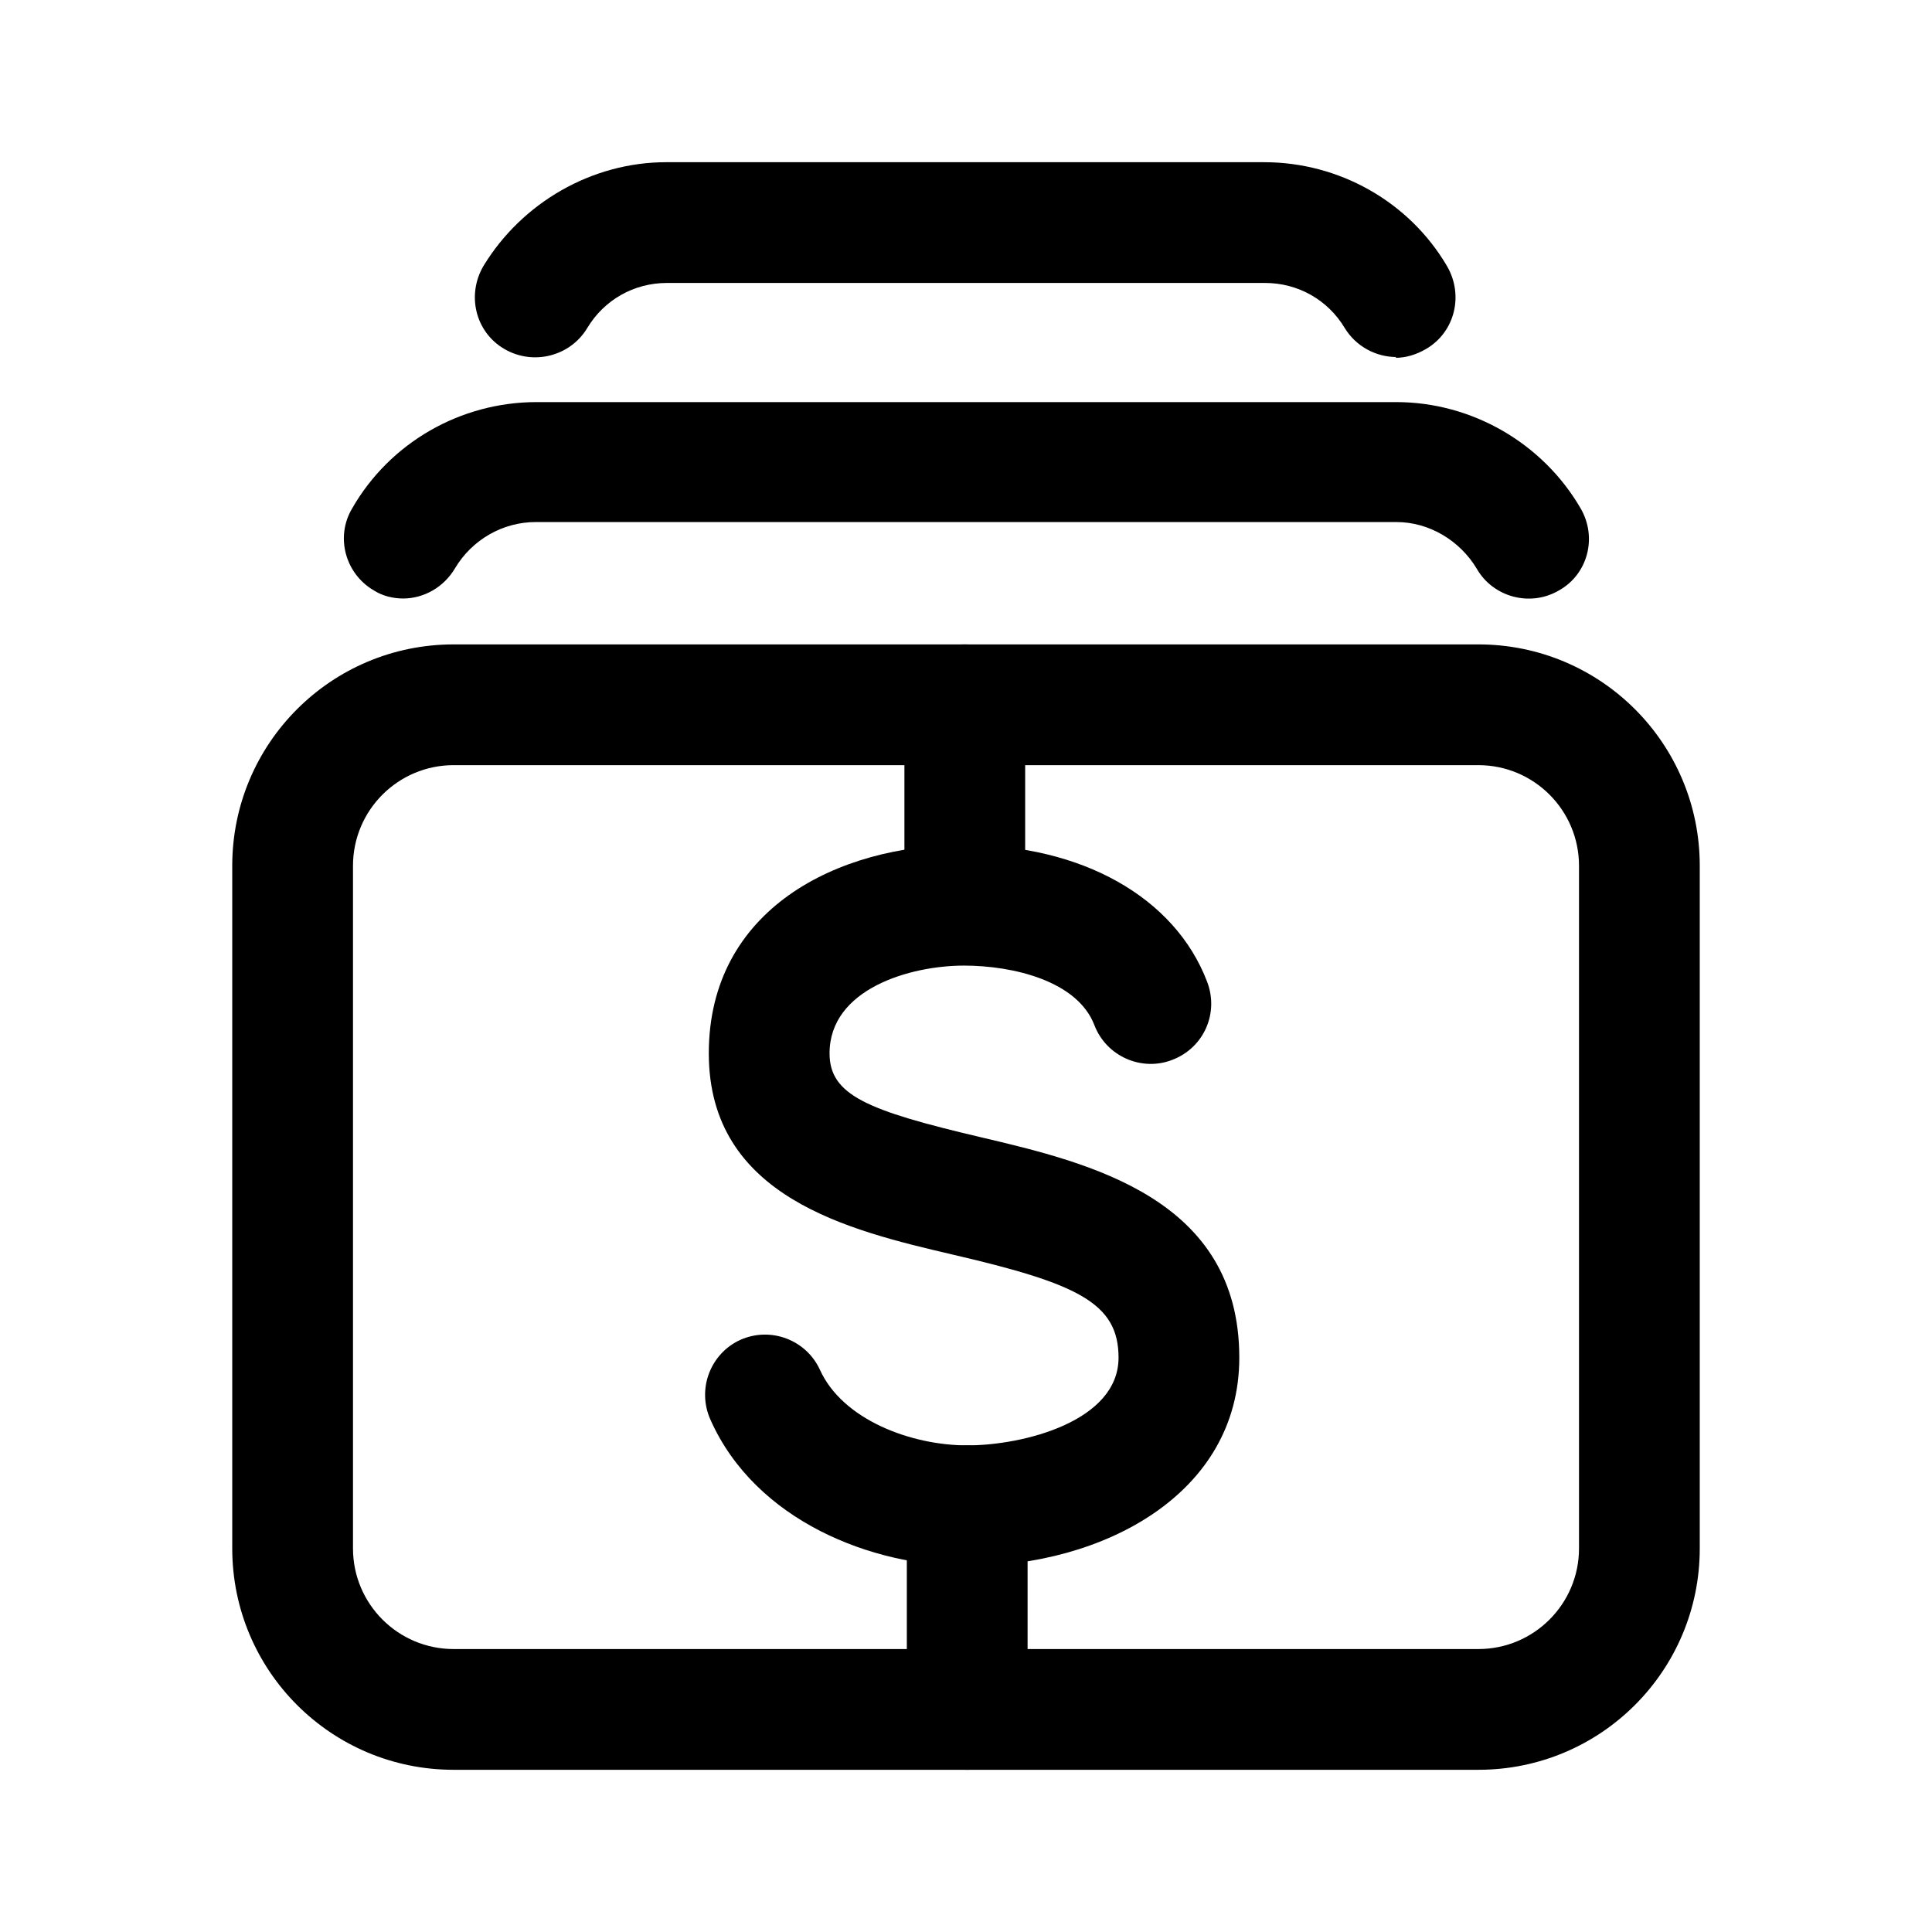 <svg width="24" height="24" viewBox="0 0 24 24" fill="none" xmlns="http://www.w3.org/2000/svg">
<path d="M18.365 21.985H5.635C4.115 21.985 2.885 20.755 2.885 19.235V10.755C2.885 9.235 4.115 8.005 5.635 8.005H18.365C19.885 8.005 21.115 9.235 21.115 10.755V19.235C21.115 20.755 19.885 21.985 18.365 21.985ZM5.635 9.505C4.945 9.505 4.385 10.065 4.385 10.755V19.235C4.385 19.925 4.945 20.485 5.635 20.485H18.365C19.055 20.485 19.615 19.925 19.615 19.235V10.755C19.615 10.065 19.055 9.505 18.365 9.505H5.635Z" fill="black"/>
<path d="M5.015 7.435C4.885 7.435 4.755 7.405 4.645 7.335C4.285 7.125 4.165 6.665 4.375 6.315C4.845 5.495 5.725 4.995 6.665 4.995H17.345C18.285 4.995 19.165 5.505 19.635 6.315C19.845 6.675 19.725 7.135 19.365 7.335C19.005 7.545 18.545 7.415 18.345 7.065C18.135 6.715 17.755 6.485 17.345 6.485H6.655C6.245 6.485 5.865 6.705 5.655 7.055C5.515 7.295 5.265 7.435 5.005 7.435H5.015Z" fill="black"/>
<path d="M17.345 4.435C17.095 4.435 16.845 4.305 16.705 4.075C16.495 3.725 16.125 3.515 15.715 3.515H8.285C7.875 3.515 7.505 3.725 7.295 4.075C7.085 4.425 6.625 4.545 6.265 4.335C5.905 4.125 5.795 3.665 6.005 3.305C6.485 2.515 7.355 2.015 8.275 2.015H15.705C16.635 2.015 17.505 2.505 17.975 3.305C18.185 3.665 18.075 4.125 17.715 4.335C17.595 4.405 17.465 4.445 17.335 4.445L17.345 4.435Z" fill="black"/>
<path d="M12.015 19.455C10.835 19.455 9.385 18.895 8.825 17.635C8.655 17.255 8.825 16.815 9.195 16.645C9.575 16.475 10.015 16.645 10.185 17.015C10.465 17.635 11.315 17.955 12.015 17.955C12.715 17.955 13.895 17.655 13.895 16.865C13.895 16.185 13.385 15.945 11.835 15.585C10.555 15.285 8.805 14.875 8.805 13.085C8.805 11.295 10.405 10.495 11.975 10.495C13.435 10.495 14.595 11.145 14.995 12.195C15.145 12.585 14.955 13.015 14.565 13.165C14.185 13.315 13.745 13.125 13.595 12.735C13.385 12.185 12.585 11.995 11.975 11.995C11.305 11.995 10.305 12.285 10.305 13.085C10.305 13.605 10.775 13.795 12.175 14.125C13.535 14.445 15.395 14.885 15.395 16.865C15.395 18.565 13.695 19.455 12.015 19.455Z" fill="black"/>
<path d="M11.985 11.985C11.575 11.985 11.235 11.645 11.235 11.235V8.755C11.235 8.345 11.575 8.005 11.985 8.005C12.395 8.005 12.735 8.345 12.735 8.755V11.235C12.735 11.645 12.395 11.985 11.985 11.985Z" fill="black"/>
<path d="M12.015 21.985C11.605 21.985 11.265 21.645 11.265 21.235V18.705C11.265 18.295 11.605 17.955 12.015 17.955C12.425 17.955 12.765 18.295 12.765 18.705V21.235C12.765 21.645 12.425 21.985 12.015 21.985Z" fill="black"/>
</svg>
